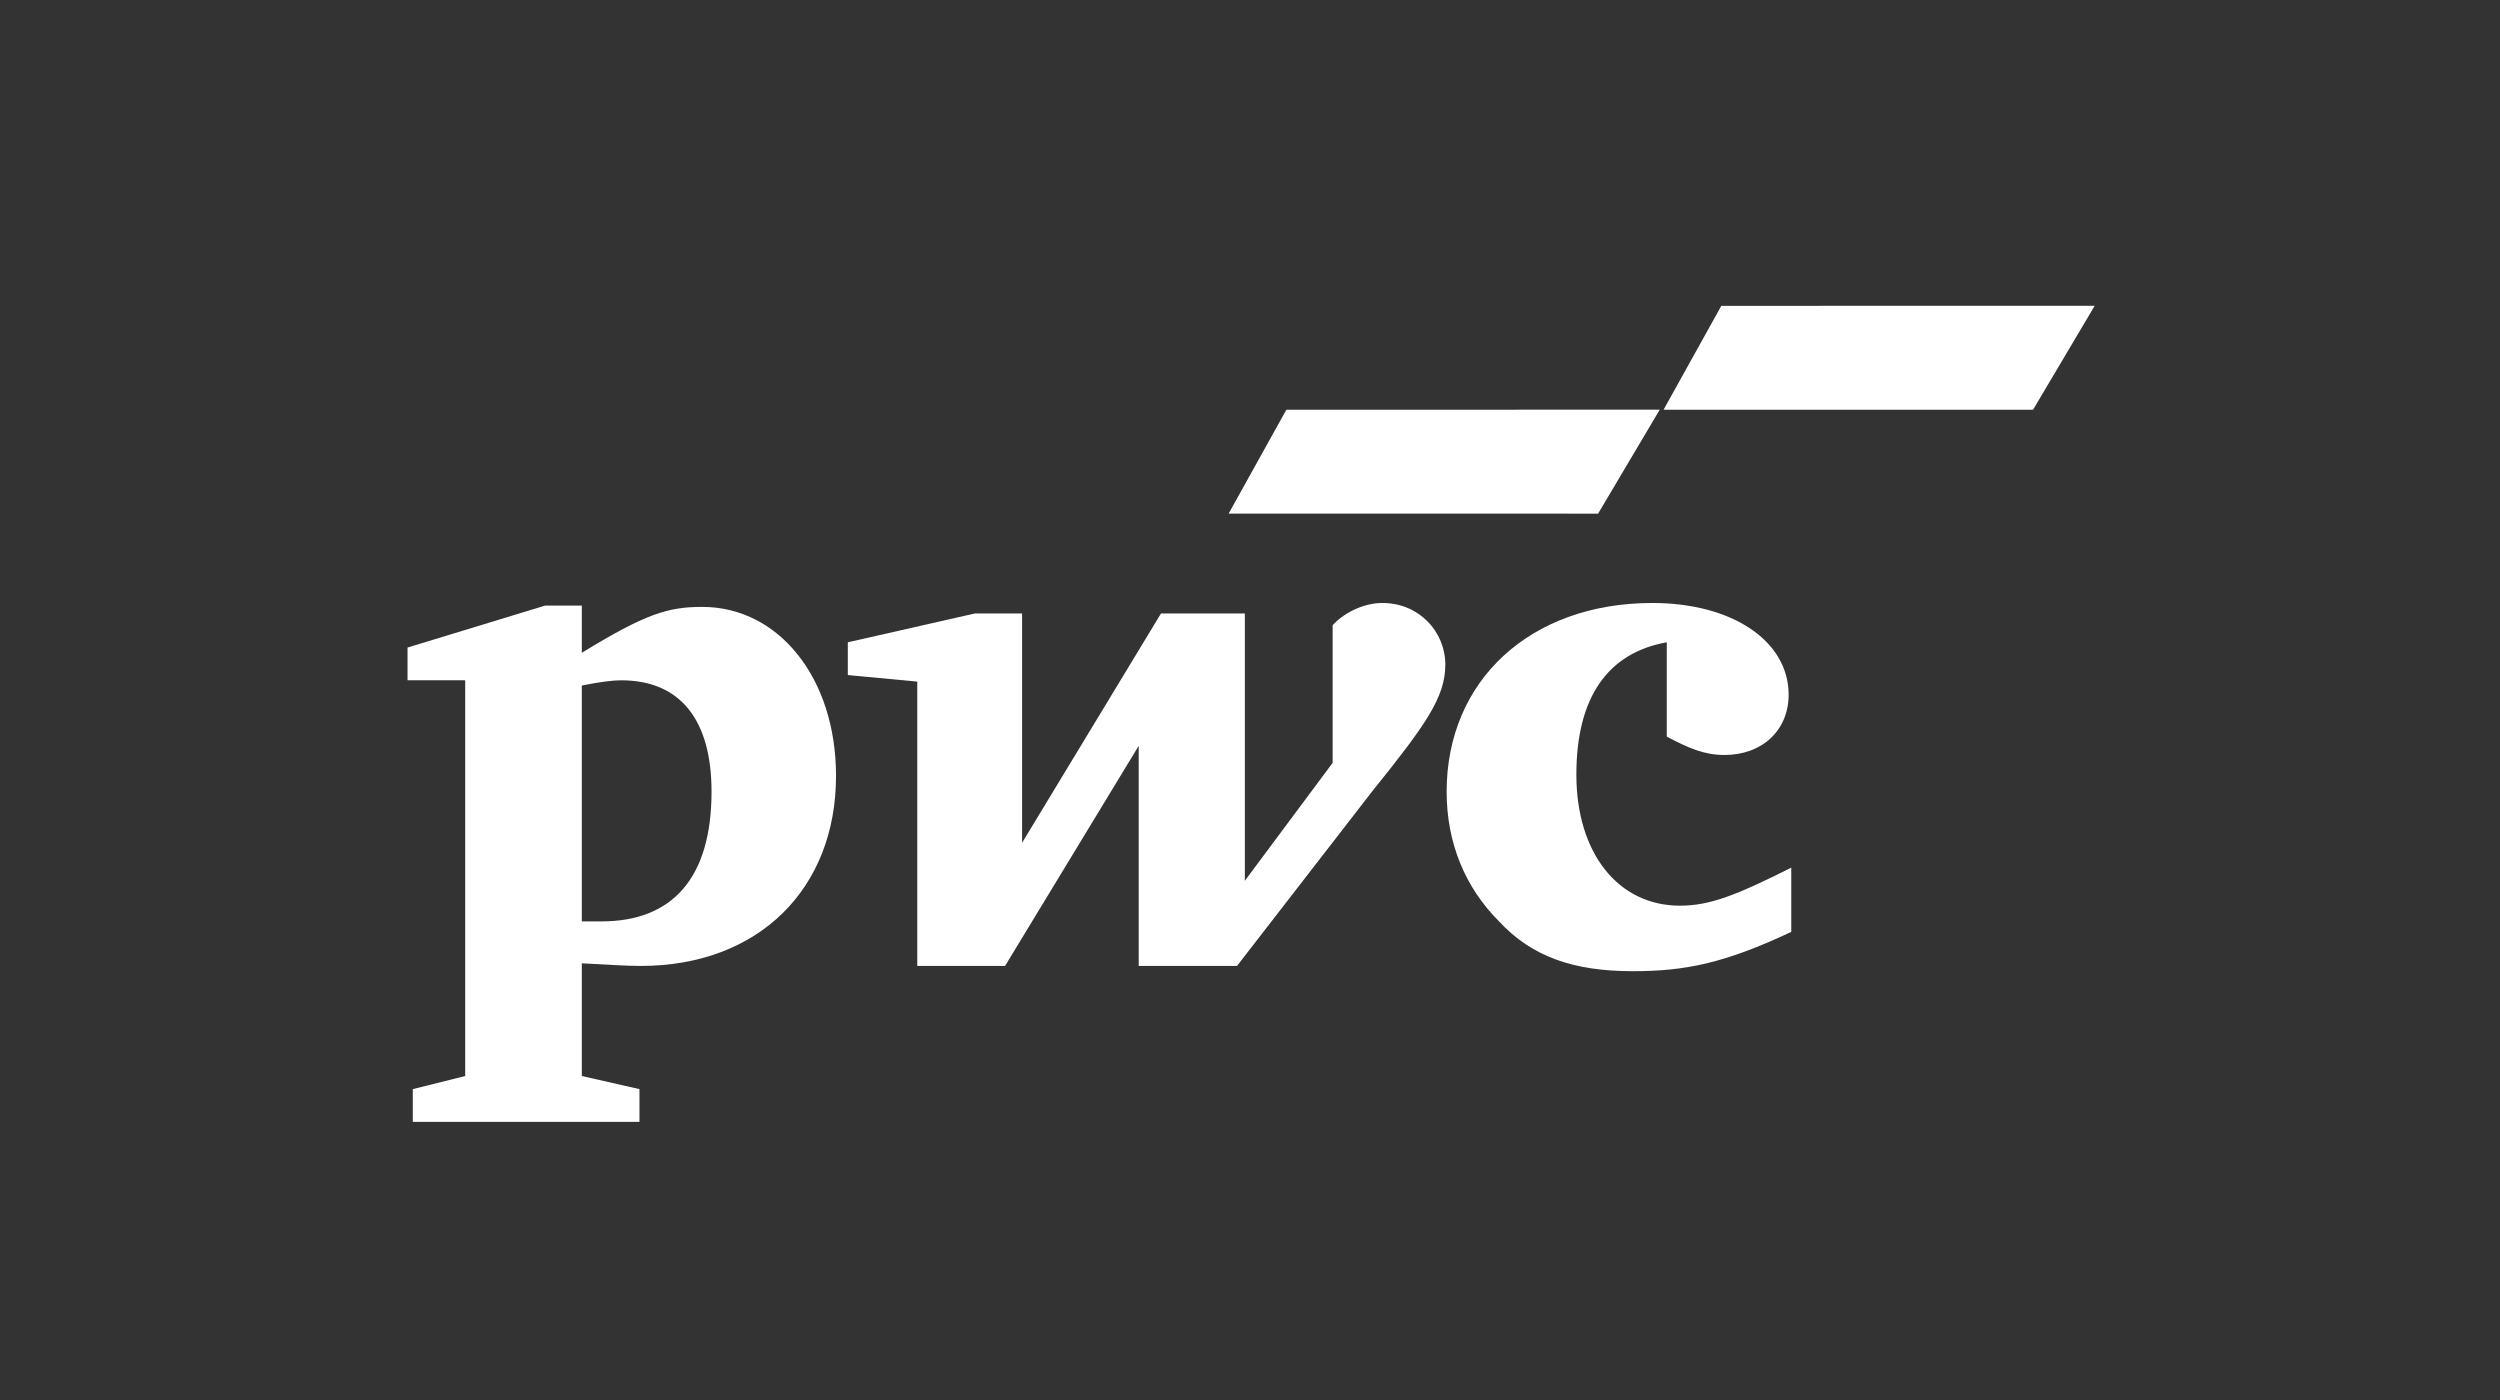 <svg width="500" height="280" viewBox="0 0 500 280" fill="none" xmlns="http://www.w3.org/2000/svg">
<rect x="0" y="0" width="500" height="280" fill="#333333" stroke="none"/>
<path d="M257.274 81.945L245.727 102.719L319.62 102.727L331.948 81.937L257.274 81.945Z" fill="white"/>
<path d="M344.262 61.169L332.715 81.943L406.608 81.951L418.937 61.161L344.262 61.169Z" fill="white"/>
<path d="M333.356 128.459C321.563 130.555 315.273 139.465 315.273 154.928C315.273 170.652 323.659 181.135 335.976 181.135C342.004 181.135 347.245 179.038 358.252 173.535V186.376C344.887 192.666 337.025 194.238 326.542 194.238C314.749 194.238 306.363 191.355 299.811 184.279C292.997 177.466 289.328 168.555 289.328 158.335C289.328 136.059 306.1 120.596 330.472 120.596C346.458 120.596 357.727 128.196 357.727 138.941C357.727 146.017 352.485 150.996 344.885 150.996C340.954 150.996 337.81 149.686 333.354 147.327" fill="white"/>
<path d="M274.39 158.334C285.135 144.969 289.066 139.465 289.066 132.913C289.066 126.361 283.824 120.596 276.487 120.596C272.293 120.596 268.363 122.954 266.528 125.051V152.568C248.969 176.155 248.969 176.155 248.969 176.155V122.693H232.197L204.418 168.555V122.693H194.983L169.562 128.459V135.011L183.452 136.321V193.191H201.011L227.742 149.163V193.191H247.397" fill="white"/>
<path d="M116.363 184.279H120.294C134.445 184.279 142.307 175.631 142.307 158.335C142.307 143.921 136.018 136.059 124.224 136.059C122.652 136.059 120.294 136.321 116.362 137.107L116.363 184.279ZM116.363 215.204C127.894 217.824 127.894 217.824 127.894 217.824V224.376H82.556V217.824C93.039 215.204 93.039 215.204 93.039 215.204V136.057H81.508V129.506L109.025 121.119H116.363V130.554C129.204 122.692 133.66 121.381 140.473 121.381C155.673 121.381 167.205 135.533 167.205 155.188C167.205 177.726 151.743 193.187 128.156 193.187C125.535 193.187 121.08 192.925 116.363 192.663" fill="white"/>
</svg>
